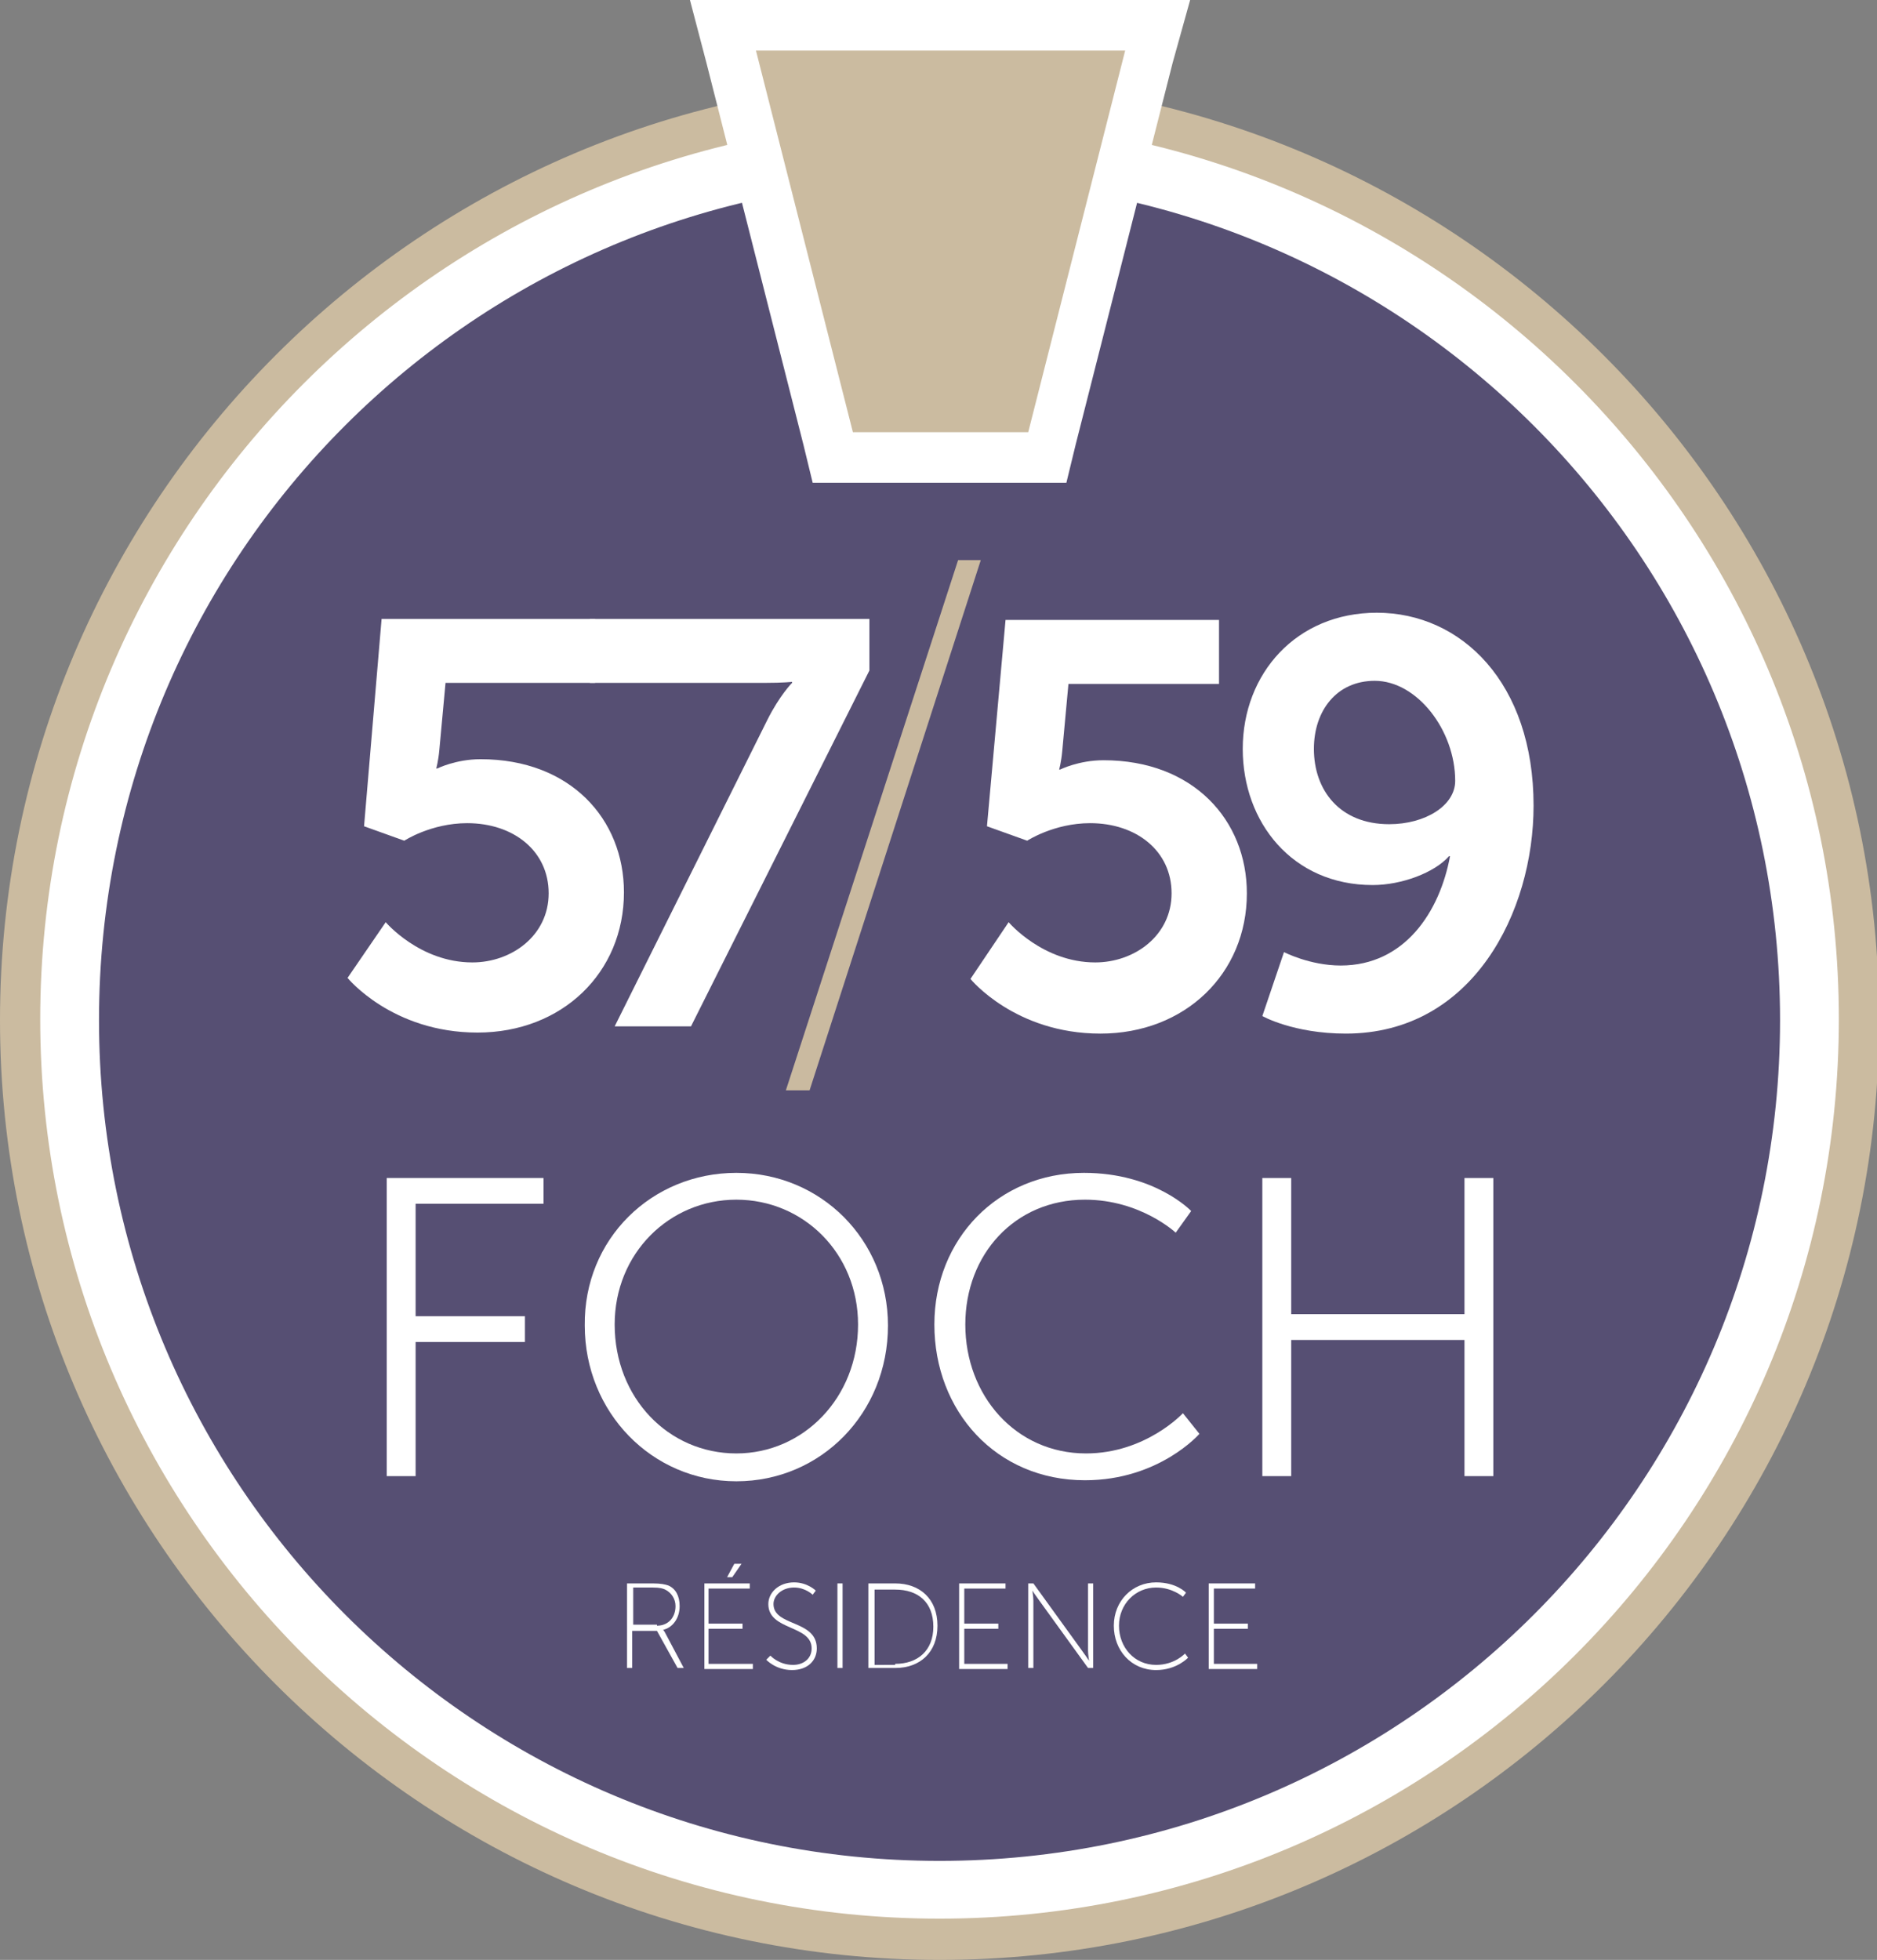 <?xml version="1.0" encoding="utf-8"?>
<!-- Generator: Adobe Illustrator 23.0.1, SVG Export Plug-In . SVG Version: 6.00 Build 0)  -->
<svg version="1.1" id="Calque_1" xmlns="http://www.w3.org/2000/svg" xmlns:xlink="http://www.w3.org/1999/xlink" x="0px" y="0px"
	 viewBox="0 0 182 190" style="enable-background:new 0 0 182 190;" xml:space="preserve">
<rect x="0" y="0" width="182" height="190" fill="#808080" stroke="none"/>
<style type="text/css">
	.st0{fill:#564F73;}
	.st1{fill:#FFFFFF;}
	.st2{fill:#CBBBA0;}
	.st3{fill:#CABAA0;}
</style>
<g>
	<g>
		<path class="st0" d="M91.1,184.3C44,184.3,5.7,146,5.7,98.9S44,13.4,91.1,13.4c47.1,0,85.4,38.3,85.4,85.4S138.2,184.3,91.1,184.3
			"/>
	</g>
	<g>
		<path class="st1" d="M91.1,9.5C41.9,9.5,1.8,49.6,1.8,98.9c0,49.3,40.1,89.4,89.4,89.4s89.4-40.1,89.4-89.4
			C180.5,49.6,140.4,9.5,91.1,9.5 M91.1,17.4c45,0,81.5,36.5,81.5,81.5c0,45-36.5,81.5-81.5,81.5S9.6,143.9,9.6,98.9
			C9.6,53.8,46.1,17.4,91.1,17.4"/>
	</g>
	<g>
		<path class="st2" d="M91.1,190C40.9,190,0,149.1,0,98.9C0,48.6,40.9,7.7,91.1,7.7s91.1,40.9,91.1,91.1
			C182.3,149.1,141.4,190,91.1,190z M91.1,11.6c-48.1,0-87.2,39.1-87.2,87.2s39.1,87.2,87.2,87.2c48.1,0,87.2-39.1,87.2-87.2
			S139.2,11.6,91.1,11.6z"/>
	</g>
	<g>
		<polygon class="st2" points="80.7,44.5 70.1,2.5 112.2,2.5 101.6,44.5 		"/>
	</g>
	<g>
		<path class="st1" d="M115.4,0h-6.3H73.2h-6.3l1.6,6.1l9.4,37l0.9,3.7h3.8h8.5h8.5h3.8l0.9-3.7l9.4-37L115.4,0z M109.1,4.9l-9.4,37
			h-8.5h-8.5l-9.4-37H109.1z"/>
	</g>
	<g>
		<path class="st1" d="M37.5,114.2h15.2v2.5H40.3v10.9h10.6v2.5H40.3v13h-2.8V114.2z"/>
		<path class="st1" d="M71.4,113.7c8.2,0,14.7,6.5,14.7,14.8c0,8.5-6.5,15.1-14.7,15.1c-8.2,0-14.7-6.7-14.7-15.1
			C56.6,120.1,63.2,113.7,71.4,113.7z M71.4,140.9c6.5,0,11.8-5.4,11.8-12.5c0-6.9-5.3-12.1-11.8-12.1c-6.5,0-11.8,5.2-11.8,12.1
			C59.6,135.5,64.8,140.9,71.4,140.9z"/>
		<path class="st1" d="M105.1,113.7c6.9,0,10.4,3.7,10.4,3.7l-1.5,2.1c0,0-3.4-3.2-8.8-3.2c-6.8,0-11.6,5.3-11.6,12.1
			c0,6.9,4.9,12.5,11.7,12.5c5.8,0,9.4-3.9,9.4-3.9l1.6,2c0,0-3.9,4.5-11.1,4.5c-8.6,0-14.6-6.7-14.6-15.1
			C90.6,120.1,96.8,113.7,105.1,113.7z"/>
		<path class="st1" d="M122.4,114.2h2.8v13.2h16.8v-13.2h2.8v28.9h-2.8v-13.2h-16.8v13.2h-2.8V114.2z"/>
	</g>
	<g>
		<path class="st1" d="M60.9,153.5h2.4c0.8,0,1.2,0.1,1.5,0.2c0.7,0.3,1.1,1,1.1,2c0,1.2-0.7,2.1-1.6,2.3v0c0,0,0.1,0.1,0.2,0.3
			l1.8,3.4h-0.6l-2-3.6h-2.4v3.6h-0.5V153.5z M63.7,157.6c1.1,0,1.8-0.8,1.8-1.9c0-0.7-0.4-1.3-1-1.6c-0.2-0.1-0.5-0.2-1.2-0.2h-1.9
			v3.6H63.7z"/>
		<path class="st1" d="M68.2,153.5h4.5v0.5h-4v3.4H72v0.5h-3.3v3.4H73v0.5h-4.7V153.5z M71.2,151.6h0.7l-0.9,1.3h-0.5L71.2,151.6z"
			/>
		<path class="st1" d="M74.7,160.5c0,0,0.8,0.9,2.2,0.9c1,0,1.8-0.6,1.8-1.6c0-2.3-4.2-1.7-4.2-4.3c0-1.1,1-2.1,2.5-2.1
			c1.3,0,2.1,0.8,2.1,0.8l-0.3,0.4c0,0-0.7-0.7-1.8-0.7c-1.2,0-2,0.8-2,1.6c0,2.2,4.2,1.5,4.2,4.3c0,1.2-0.9,2.1-2.4,2.1
			c-1.6,0-2.5-1-2.5-1L74.7,160.5z"/>
		<path class="st1" d="M81.2,153.5h0.5v8.2h-0.5V153.5z"/>
		<path class="st1" d="M84.2,153.5h2.6c2.4,0,4.1,1.5,4.1,4.1c0,2.6-1.7,4.1-4.1,4.1h-2.6V153.5z M86.8,161.3c2.2,0,3.7-1.3,3.7-3.6
			c0-2.4-1.5-3.6-3.7-3.6h-2v7.3H86.8z"/>
		<path class="st1" d="M93,153.5h4.5v0.5h-4v3.4h3.3v0.5h-3.3v3.4h4.2v0.5H93V153.5z"/>
		<path class="st1" d="M99.7,153.5h0.5l4.7,6.5c0.3,0.4,0.7,1,0.7,1h0c0,0-0.1-0.6-0.1-1v-6.5h0.5v8.2h-0.5l-4.7-6.5
			c-0.3-0.4-0.7-1-0.7-1h0c0,0,0.1,0.6,0.1,1v6.5h-0.5V153.5z"/>
		<path class="st1" d="M112.1,153.4c2,0,2.9,1,2.9,1l-0.3,0.4c0,0-1-0.9-2.6-0.9c-2,0-3.6,1.6-3.6,3.7c0,2.1,1.5,3.8,3.6,3.8
			c1.8,0,2.8-1.1,2.8-1.1l0.3,0.4c0,0-1.1,1.2-3.1,1.2c-2.4,0-4.1-1.9-4.1-4.3S109.8,153.4,112.1,153.4z"/>
		<path class="st1" d="M117.2,153.5h4.5v0.5h-4v3.4h3.3v0.5h-3.3v3.4h4.2v0.5h-4.7V153.5z"/>
	</g>
	<g>
		<g>
			<path class="st1" d="M37.4,89.4c0,0,3.3,3.9,8.4,3.9c3.8,0,7.4-2.6,7.4-6.7c0-4.1-3.4-6.8-7.9-6.8c-3.5,0-6.1,1.7-6.1,1.7
				l-3.9-1.4L37,60h20.7v6.2H43.2l-0.6,6.5c-0.1,1.1-0.3,1.8-0.3,1.8h0.1c0,0,1.8-0.9,4.2-0.9c8.7,0,13.9,5.8,13.9,12.9
				c0,7.8-6,13.6-14.2,13.6c-8.3,0-12.6-5.3-12.6-5.3L37.4,89.4z"/>
		</g>
		<g>
			<path class="st1" d="M74.4,69.8c1.2-2.4,2.4-3.6,2.4-3.6v-0.1c0,0-0.8,0.1-2.7,0.1H57.2V60h27.1v5L67,99.5h-7.4L74.4,69.8z"/>
		</g>
		<g>
			<path class="st1" d="M97.8,89.4c0,0,3.3,3.9,8.4,3.9c3.8,0,7.4-2.6,7.4-6.7c0-4.1-3.4-6.8-7.9-6.8c-3.5,0-6.1,1.7-6.1,1.7
				l-3.9-1.4l1.8-20h20.7v6.2h-14.6l-0.6,6.5c-0.1,1.1-0.3,1.8-0.3,1.8h0.1c0,0,1.8-0.9,4.2-0.9c8.7,0,13.9,5.8,13.9,12.9
				c0,7.8-6,13.6-14.2,13.6c-8.3,0-12.6-5.3-12.6-5.3L97.8,89.4z"/>
		</g>
		<g>
			<path class="st1" d="M122.4,98.5l2.1-6.2c0,0,2.5,1.3,5.5,1.3c6.2,0,9.6-5.2,10.6-10.6h-0.1c-1.4,1.6-4.6,2.8-7.4,2.8
				c-7.8,0-12.6-6.1-12.6-13.2c0-7.3,5.2-13.2,13-13.2c8.2,0,15.2,6.8,15.2,18.7c0,10.3-5.9,22.1-18.2,22.1
				C125.4,100.2,122.4,98.5,122.4,98.5z M141.1,75.7c0-4.9-3.7-9.7-7.8-9.7c-3.7,0-5.9,2.9-5.9,6.6c0,4,2.5,7.3,7.3,7.3
				C138.2,79.9,141.1,78.1,141.1,75.7z"/>
		</g>
		<g>
			<polygon class="st3" points="92.9,54.3 76.2,105.7 78.5,105.7 95.1,54.3 			"/>
		</g>
	</g>
</g>
</svg>
